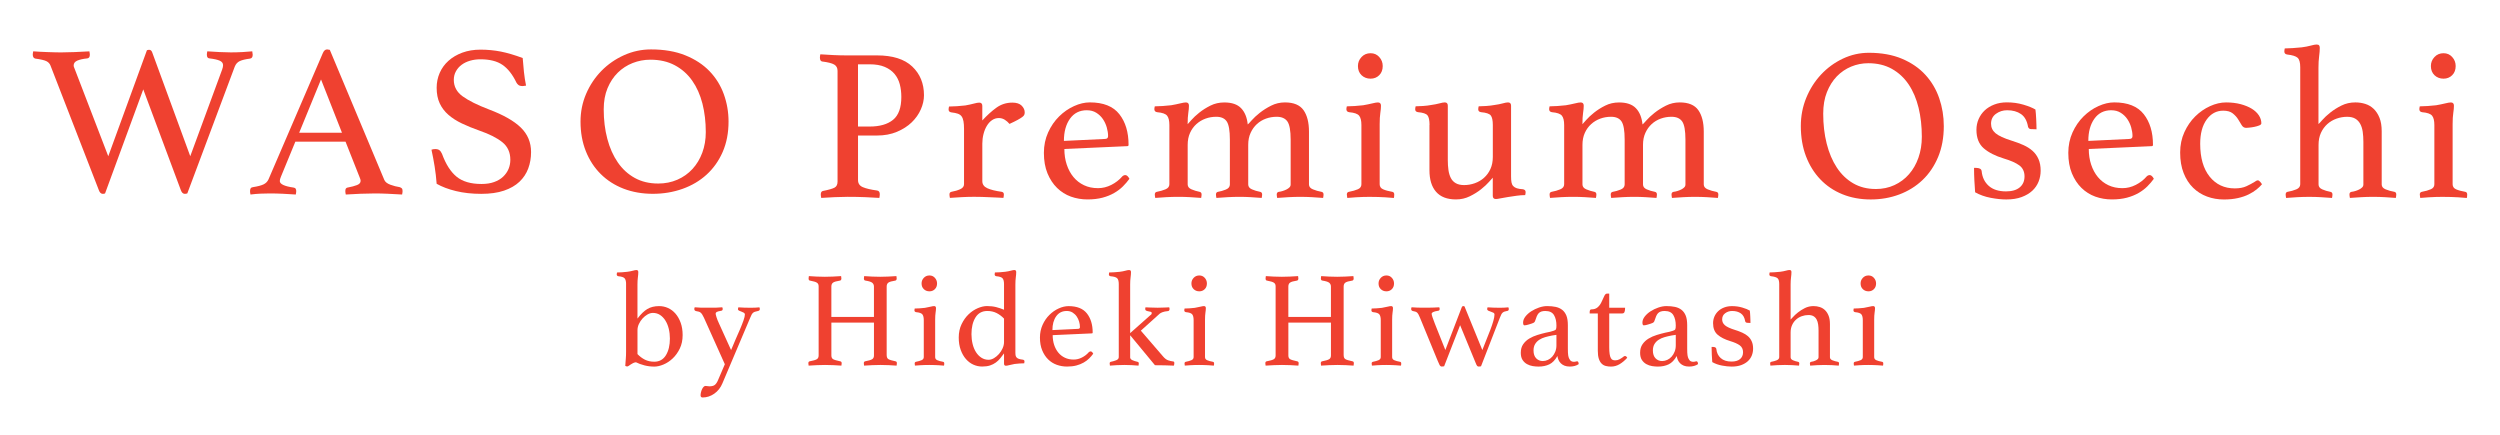 <?xml version="1.0" encoding="UTF-8" standalone="no"?><!DOCTYPE svg PUBLIC "-//W3C//DTD SVG 1.1//EN" "http://www.w3.org/Graphics/SVG/1.1/DTD/svg11.dtd"><svg width="100%" height="100%" viewBox="0 0 1150 200" version="1.1" xmlns="http://www.w3.org/2000/svg" xmlns:xlink="http://www.w3.org/1999/xlink" xml:space="preserve" xmlns:serif="http://www.serif.com/" style="fill-rule:evenodd;clip-rule:evenodd;stroke-linejoin:round;stroke-miterlimit:2;"><g><g><path d="M67.57,23.11c0.41,-0.13 0.76,-0.2 1.03,-0.2c0.69,0 1.17,0.43 1.45,1.28l17.47,47.67l14.68,-39.9c0.14,-0.39 0.24,-0.75 0.31,-1.08c0.07,-0.33 0.1,-0.62 0.1,-0.89c-0,-0.92 -0.5,-1.6 -1.5,-2.06c-1,-0.46 -2.6,-0.82 -4.81,-1.08c-0.76,-0.07 -1.14,-0.62 -1.14,-1.67c-0,-0.53 0.07,-1.05 0.21,-1.57c1.79,0.13 3.67,0.25 5.63,0.34c1.96,0.1 3.7,0.15 5.22,0.15c1.65,0 3.43,-0.05 5.32,-0.15c1.89,-0.1 3.39,-0.21 4.5,-0.34c-0,0.2 0.03,0.46 0.1,0.79c0.07,0.33 0.1,0.59 0.1,0.79c-0,1.05 -0.41,1.64 -1.24,1.77c-2.07,0.26 -3.63,0.64 -4.7,1.13c-1.07,0.49 -1.84,1.36 -2.33,2.6l-21.81,58.28c-0.41,0.13 -0.79,0.2 -1.14,0.2c-0.83,0 -1.45,-0.59 -1.86,-1.77l-17.26,-46.29l-17.57,47.86c-0.28,0.13 -0.62,0.2 -1.03,0.2c-0.83,0 -1.45,-0.59 -1.86,-1.77l-22.2,-57.21c-0.35,-0.92 -0.98,-1.6 -1.91,-2.06c-0.93,-0.46 -2.64,-0.85 -5.12,-1.18c-0.76,-0.2 -1.14,-0.82 -1.14,-1.87c0,-0.33 0.07,-0.82 0.21,-1.47c0.96,0.07 2.02,0.13 3.15,0.2c1.14,0.07 2.27,0.11 3.41,0.15c1.14,0.03 2.24,0.07 3.31,0.1c1.07,0.03 2.02,0.05 2.84,0.05c1.72,-0 3.81,-0.05 6.25,-0.15c2.44,-0.1 4.74,-0.21 6.87,-0.34c0.14,0.66 0.21,1.18 0.21,1.57c0,0.98 -0.38,1.54 -1.14,1.67c-2,0.2 -3.55,0.54 -4.65,1.03c-1.1,0.49 -1.65,1.23 -1.65,2.21c0,0.39 0.1,0.79 0.31,1.18l15.61,40.59l17.78,-48.75l-0.01,-0.01Z" style="fill:#ef4130;fill-rule:nonzero;"/><path d="M158.97,65.17l-23.11,0l-6.63,16.11c-0.35,0.8 -0.52,1.47 -0.52,2c0,1.4 2.11,2.4 6.32,3c0.48,0.07 0.81,0.25 0.98,0.55c0.17,0.3 0.26,0.65 0.26,1.05c0,0.4 -0.07,0.94 -0.21,1.6c-1.87,-0.14 -3.83,-0.25 -5.91,-0.35c-2.07,-0.1 -4.11,-0.15 -6.11,-0.15c-1.38,0 -2.8,0.03 -4.25,0.1c-1.45,0.06 -2.97,0.2 -4.56,0.4c-0.14,-0.53 -0.21,-1.07 -0.21,-1.6c0,-0.47 0.09,-0.87 0.26,-1.2c0.17,-0.33 0.53,-0.53 1.09,-0.6c2.14,-0.33 3.75,-0.75 4.82,-1.25c1.07,-0.5 1.85,-1.28 2.33,-2.35l24.98,-58.05c0.48,-1.13 1.14,-1.7 1.97,-1.7c0.28,0 0.69,0.07 1.24,0.2l25.08,59.85c0.41,0.93 1.35,1.67 2.8,2.2c1.45,0.53 2.87,0.9 4.25,1.1c0.41,0.14 0.74,0.32 0.98,0.55c0.24,0.23 0.36,0.65 0.36,1.25c0,0.4 -0.07,0.94 -0.21,1.6c-2.21,-0.14 -4.39,-0.25 -6.53,-0.35c-2.14,-0.1 -4.15,-0.15 -6.01,-0.15c-1.86,0 -4.15,0.05 -6.63,0.15c-2.49,0.1 -4.73,0.22 -6.74,0.35c-0.14,-0.67 -0.21,-1.2 -0.21,-1.6c0,-0.6 0.12,-1.02 0.36,-1.25c0.24,-0.23 0.47,-0.35 0.67,-0.35c1.8,-0.33 3.25,-0.72 4.35,-1.15c1.1,-0.43 1.66,-1.08 1.66,-1.95c0,-0.4 -0.14,-0.9 -0.41,-1.5l-6.53,-16.51l0.02,0Zm-1.66,-4.11l-9.64,-24.52l-10.05,24.52l19.69,0Z" style="fill:#ef4130;fill-rule:nonzero;"/><path d="M242.02,39.39c-0.69,0.13 -1.21,0.2 -1.55,0.2c-0.9,0 -1.55,-0.16 -1.97,-0.49c-0.41,-0.33 -0.73,-0.69 -0.93,-1.08c-1.8,-3.75 -3.94,-6.47 -6.43,-8.18c-2.49,-1.71 -5.87,-2.56 -10.16,-2.56c-1.66,0 -3.23,0.21 -4.72,0.64c-1.49,0.43 -2.78,1.05 -3.89,1.87c-1.11,0.82 -1.99,1.82 -2.64,3.01c-0.66,1.18 -0.98,2.5 -0.98,3.94c0,3.09 1.36,5.62 4.09,7.59c2.73,1.97 6.75,3.98 12.07,6.01c6.63,2.5 11.52,5.27 14.66,8.33c3.14,3.05 4.72,6.82 4.72,11.28c0,2.7 -0.43,5.21 -1.3,7.54c-0.86,2.33 -2.21,4.37 -4.04,6.11c-1.83,1.74 -4.2,3.1 -7.1,4.09c-2.9,0.99 -6.39,1.48 -10.47,1.48c-4.28,0 -8.17,-0.43 -11.66,-1.28c-3.49,-0.85 -6.44,-1.97 -8.86,-3.35c-0.21,-2.76 -0.52,-5.42 -0.93,-7.98c-0.41,-2.56 -0.9,-5.13 -1.45,-7.69c0.48,-0.2 1.07,-0.3 1.76,-0.3c0.83,0 1.47,0.18 1.92,0.54c0.45,0.36 0.85,0.94 1.19,1.72c1.73,4.73 3.95,8.21 6.68,10.45c2.73,2.23 6.55,3.35 11.45,3.35c2.21,0 4.15,-0.29 5.8,-0.89c1.66,-0.59 3.04,-1.41 4.15,-2.46c1.1,-1.05 1.93,-2.23 2.49,-3.55c0.55,-1.31 0.83,-2.73 0.83,-4.24c0,-3.42 -1.23,-6.11 -3.68,-8.08c-2.45,-1.97 -5.96,-3.75 -10.52,-5.32c-2.97,-1.05 -5.67,-2.15 -8.08,-3.3c-2.42,-1.15 -4.49,-2.48 -6.22,-3.99c-1.73,-1.51 -3.06,-3.27 -3.99,-5.27c-0.93,-2 -1.4,-4.38 -1.4,-7.14c0,-2.43 0.47,-4.71 1.4,-6.85c0.93,-2.13 2.28,-3.99 4.04,-5.57c1.76,-1.58 3.89,-2.83 6.37,-3.75c2.49,-0.92 5.29,-1.38 8.39,-1.38c3.1,0 6.36,0.3 9.33,0.89c2.97,0.59 6.32,1.58 10.05,2.96c0.14,1.97 0.33,4.09 0.57,6.36c0.24,2.27 0.57,4.39 0.98,6.36l0.03,-0.02Z" style="fill:#ef4130;fill-rule:nonzero;"/><path d="M267.04,55.94c0,-4.53 0.86,-8.8 2.59,-12.81c1.73,-4.01 4.08,-7.52 7.05,-10.55c2.97,-3.02 6.43,-5.42 10.36,-7.19c3.94,-1.77 8.08,-2.66 12.44,-2.66c6.01,0 11.26,0.9 15.75,2.71c4.49,1.81 8.2,4.24 11.14,7.29c2.94,3.05 5.13,6.59 6.58,10.59c1.45,4.01 2.18,8.21 2.18,12.61c0,5.19 -0.9,9.84 -2.69,13.95c-1.8,4.11 -4.27,7.59 -7.41,10.45c-3.14,2.86 -6.84,5.04 -11.09,6.55c-4.25,1.51 -8.79,2.27 -13.63,2.27c-4.84,0 -9.4,-0.79 -13.47,-2.36c-4.08,-1.58 -7.58,-3.83 -10.52,-6.75c-2.94,-2.92 -5.22,-6.42 -6.84,-10.5c-1.62,-4.07 -2.44,-8.61 -2.44,-13.6Zm35.65,28.49c3.25,0 6.22,-0.59 8.91,-1.77c2.69,-1.18 5.01,-2.82 6.94,-4.93c1.93,-2.1 3.44,-4.6 4.51,-7.49c1.07,-2.89 1.61,-6.04 1.61,-9.46c0,-4.73 -0.52,-9.12 -1.55,-13.16c-1.04,-4.04 -2.61,-7.56 -4.72,-10.55c-2.11,-2.99 -4.77,-5.34 -7.98,-7.05c-3.21,-1.71 -6.96,-2.56 -11.24,-2.56c-2.83,0 -5.54,0.51 -8.14,1.53c-2.59,1.02 -4.87,2.5 -6.84,4.43c-1.97,1.94 -3.54,4.32 -4.72,7.14c-1.18,2.83 -1.76,6.08 -1.76,9.76c0,4.86 0.55,9.38 1.66,13.55c1.1,4.17 2.71,7.78 4.82,10.84c2.11,3.06 4.72,5.44 7.82,7.15c3.11,1.71 6.67,2.56 10.67,2.56l0.01,0.01Z" style="fill:#ef4130;fill-rule:nonzero;"/></g><g><path d="M394.69,62.32l0,20.52c0,1.54 0.73,2.62 2.2,3.25c1.47,0.63 3.67,1.15 6.61,1.55c0.8,0.13 1.2,0.7 1.2,1.7c0,0.47 -0.07,1.04 -0.2,1.7c-1.94,-0.13 -4.14,-0.25 -6.61,-0.35c-2.47,-0.1 -5.14,-0.15 -8.01,-0.15c-1.74,0 -3.7,0.05 -5.91,0.15c-2.2,0.1 -4.27,0.22 -6.21,0.35c-0.13,-0.67 -0.2,-1.2 -0.2,-1.6c0,-0.93 0.33,-1.47 1,-1.6c2.67,-0.53 4.46,-1.05 5.36,-1.55c0.9,-0.5 1.35,-1.42 1.35,-2.75l0,-50.96c0,-1.33 -0.52,-2.3 -1.55,-2.9c-1.04,-0.6 -2.89,-1.07 -5.56,-1.4c-0.67,-0.13 -1,-0.73 -1,-1.8c0,-0.47 0.07,-0.97 0.2,-1.5c1.87,0.13 3.85,0.25 5.96,0.35c2.1,0.1 4.09,0.15 5.96,0.15l14.12,0c7.21,0 12.61,1.7 16.22,5.11c3.6,3.4 5.41,7.81 5.41,13.22c0,2.14 -0.48,4.3 -1.45,6.51c-0.97,2.2 -2.37,4.19 -4.2,5.96c-1.84,1.77 -4.1,3.22 -6.81,4.36c-2.71,1.14 -5.76,1.7 -9.16,1.7l-8.71,0l-0.01,-0.02Zm5.31,-4.11c4.67,-0 8.28,-1.03 10.81,-3.1c2.54,-2.07 3.8,-5.57 3.8,-10.51c-0,-2.07 -0.23,-4 -0.7,-5.81c-0.47,-1.8 -1.27,-3.39 -2.4,-4.76c-1.14,-1.37 -2.64,-2.45 -4.51,-3.25c-1.87,-0.8 -4.2,-1.2 -7.01,-1.2l-5.31,-0l-0,28.63l5.32,-0Z" style="fill:#ef4130;fill-rule:nonzero;"/><path d="M465.67,47.2c1.93,0 3.37,0.47 4.3,1.4c0.93,0.94 1.4,1.97 1.4,3.1c0,0.4 -0.07,0.77 -0.2,1.1c-0.13,0.33 -0.45,0.69 -0.95,1.05c-0.5,0.37 -1.2,0.8 -2.1,1.3c-0.9,0.5 -2.15,1.12 -3.75,1.85c-0.6,-0.73 -1.32,-1.37 -2.15,-1.9c-0.84,-0.53 -1.75,-0.8 -2.75,-0.8c-1.14,0 -2.17,0.32 -3.1,0.95c-0.94,0.63 -1.74,1.5 -2.4,2.6c-0.67,1.1 -1.19,2.37 -1.55,3.8c-0.37,1.44 -0.55,2.92 -0.55,4.46l0,17.22c0,1.47 0.77,2.55 2.3,3.25c1.53,0.7 3.74,1.25 6.61,1.65c0.67,0.13 1,0.54 1,1.2c0,0.4 -0.07,0.94 -0.2,1.6c-0.74,-0.07 -1.65,-0.12 -2.75,-0.15c-1.1,-0.03 -2.25,-0.08 -3.45,-0.15c-1.2,-0.07 -2.44,-0.12 -3.72,-0.15c-1.28,-0.03 -2.46,-0.05 -3.54,-0.05c-1.82,0 -3.71,0.05 -5.65,0.15c-1.94,0.1 -3.78,0.22 -5.52,0.35c-0.13,-0.67 -0.2,-1.2 -0.2,-1.6c0,-0.67 0.3,-1.07 0.9,-1.2c1.53,-0.27 2.89,-0.67 4.05,-1.2c1.17,-0.53 1.75,-1.3 1.75,-2.3l0,-25.43c0,-1.4 -0.08,-2.57 -0.25,-3.5c-0.17,-0.93 -0.45,-1.68 -0.85,-2.25c-0.4,-0.57 -0.99,-0.98 -1.75,-1.25c-0.77,-0.27 -1.75,-0.47 -2.95,-0.6c-0.87,-0.13 -1.3,-0.57 -1.3,-1.3c0,-0.4 0.07,-0.87 0.2,-1.4c0.87,0 2.09,-0.05 3.65,-0.15c1.57,-0.1 2.85,-0.22 3.86,-0.35c1.49,-0.27 2.79,-0.55 3.9,-0.85c1.11,-0.3 1.94,-0.45 2.48,-0.45c0.94,0 1.42,0.5 1.42,1.5l0,6.71c2.14,-2.34 4.29,-4.29 6.46,-5.86c2.17,-1.57 4.62,-2.35 7.36,-2.35l-0.01,0Z" style="fill:#ef4130;fill-rule:nonzero;"/><path d="M516.14,81.24c0.47,-0.47 0.97,-0.7 1.5,-0.7c0.66,0 1.3,0.57 1.9,1.7c-0.87,1.2 -1.87,2.37 -3,3.5c-1.14,1.14 -2.49,2.15 -4.05,3.05c-1.57,0.9 -3.35,1.62 -5.36,2.15c-2,0.53 -4.3,0.8 -6.91,0.8c-2.61,0 -5.21,-0.43 -7.61,-1.3c-2.4,-0.87 -4.52,-2.2 -6.36,-4c-1.84,-1.8 -3.3,-4.04 -4.41,-6.71c-1.1,-2.67 -1.65,-5.81 -1.65,-9.41c0,-3.4 0.65,-6.54 1.95,-9.41c1.3,-2.87 2.99,-5.32 5.06,-7.36c2.07,-2.04 4.35,-3.62 6.86,-4.75c2.5,-1.13 4.92,-1.7 7.26,-1.7c6.21,0 10.73,1.8 13.57,5.41c2.84,3.6 4.25,8.31 4.25,14.12c0,0.4 -0.2,0.6 -0.6,0.6l-28.93,1.3c0,2.6 0.36,5.01 1.1,7.21c0.73,2.2 1.76,4.1 3.09,5.71c1.33,1.6 2.94,2.85 4.84,3.75c1.9,0.9 4.04,1.35 6.44,1.35c2.13,0 4.17,-0.5 6.14,-1.5c1.96,-1 3.61,-2.27 4.94,-3.8l-0.02,-0.01Zm-16.18,-30.53c-3.32,0 -5.91,1.3 -7.77,3.9c-1.86,2.6 -2.79,6.01 -2.79,10.21l18.83,-0.9c0.99,0 1.49,-0.43 1.49,-1.3c0,-1.27 -0.2,-2.6 -0.6,-4c-0.4,-1.4 -1,-2.69 -1.79,-3.85c-0.8,-1.17 -1.81,-2.13 -3.04,-2.9c-1.23,-0.77 -2.67,-1.15 -4.33,-1.15l0,-0.01Z" style="fill:#ef4130;fill-rule:nonzero;"/><path d="M574,57.21c0.27,-0.2 0.87,-0.83 1.81,-1.9c0.94,-1.07 2.16,-2.2 3.67,-3.4c1.51,-1.2 3.25,-2.3 5.22,-3.3c1.98,-1 4.1,-1.5 6.38,-1.5c4.02,0 6.87,1.19 8.54,3.55c1.67,2.37 2.51,5.66 2.51,9.86l0,24.33c0,1 0.6,1.75 1.8,2.25c1.2,0.5 2.54,0.89 4,1.15c0.6,0.13 0.9,0.54 0.9,1.2c0,0.4 -0.07,0.94 -0.2,1.6c-1.74,-0.13 -3.44,-0.25 -5.11,-0.35c-1.67,-0.1 -3.49,-0.15 -5.45,-0.15c-1.76,-0 -3.54,0.05 -5.35,0.15c-1.81,0.1 -3.55,0.22 -5.22,0.35c-0.13,-0.67 -0.2,-1.2 -0.2,-1.6c0,-0.67 0.3,-1.07 0.9,-1.2c0.6,-0.07 1.22,-0.2 1.85,-0.4c0.63,-0.2 1.22,-0.43 1.75,-0.7c0.53,-0.27 0.98,-0.58 1.35,-0.95c0.37,-0.37 0.55,-0.82 0.55,-1.35l0,-20.62c0,-4.14 -0.5,-6.92 -1.5,-8.36c-1,-1.43 -2.64,-2.15 -4.91,-2.15c-1.74,-0 -3.39,0.28 -4.96,0.85c-1.57,0.57 -2.95,1.4 -4.15,2.5c-1.2,1.1 -2.17,2.45 -2.9,4.05c-0.74,1.6 -1.1,3.44 -1.1,5.51l0,18.22c0,1 0.57,1.75 1.7,2.25c1.13,0.5 2.4,0.89 3.8,1.15c0.6,0.13 0.9,0.54 0.9,1.2c0,0.4 -0.07,0.94 -0.2,1.6c-1.74,-0.13 -3.42,-0.25 -5.06,-0.35c-1.64,-0.1 -3.35,-0.15 -5.16,-0.15c-1.81,-0 -3.59,0.05 -5.36,0.15c-1.77,0.1 -3.52,0.22 -5.26,0.35c-0.13,-0.67 -0.2,-1.2 -0.2,-1.6c0,-0.67 0.3,-1.07 0.9,-1.2c1.2,-0.2 2.42,-0.55 3.65,-1.05c1.23,-0.5 1.85,-1.28 1.85,-2.35l0,-20.62c0,-4.14 -0.48,-6.92 -1.44,-8.36c-0.96,-1.43 -2.57,-2.15 -4.83,-2.15c-1.73,-0 -3.37,0.28 -4.93,0.85c-1.56,0.57 -2.96,1.4 -4.18,2.5c-1.23,1.1 -2.21,2.45 -2.94,4.05c-0.73,1.6 -1.09,3.44 -1.09,5.51l0,18.22c0,1 0.58,1.75 1.75,2.25c1.17,0.5 2.42,0.89 3.75,1.15c0.6,0.13 0.9,0.54 0.9,1.2c0,0.4 -0.07,0.94 -0.2,1.6c-1.74,-0.13 -3.44,-0.25 -5.11,-0.35c-1.67,-0.1 -3.46,-0.15 -5.35,-0.15c-1.89,-0 -3.81,0.05 -5.55,0.15c-1.74,0.1 -3.44,0.22 -5.11,0.35c-0.13,-0.67 -0.2,-1.2 -0.2,-1.6c0,-0.67 0.3,-1.07 0.9,-1.2c1.47,-0.27 2.8,-0.65 4,-1.15c1.2,-0.5 1.8,-1.28 1.8,-2.35l0,-27.23c0,-2 -0.35,-3.44 -1.05,-4.3c-0.7,-0.87 -2.22,-1.4 -4.56,-1.6c-0.87,-0.13 -1.3,-0.6 -1.3,-1.4c0,-0.33 0.07,-0.77 0.2,-1.3c0.87,-0 2.09,-0.05 3.65,-0.15c1.57,-0.1 2.86,-0.22 3.86,-0.35c1.55,-0.27 2.93,-0.55 4.15,-0.85c1.21,-0.3 2.09,-0.45 2.63,-0.45c0.94,-0 1.42,0.5 1.42,1.5c0,0.94 -0.1,2.05 -0.3,3.35c-0.2,1.3 -0.3,3.02 -0.3,5.16c0.2,-0.2 0.76,-0.83 1.7,-1.9c0.93,-1.07 2.14,-2.2 3.64,-3.4c1.5,-1.2 3.21,-2.29 5.14,-3.25c1.93,-0.97 4.06,-1.45 6.39,-1.45c3.46,-0 6.03,0.88 7.73,2.65c1.7,1.77 2.71,4.25 3.04,7.46l0.05,-0.03Z" style="fill:#ef4130;fill-rule:nonzero;"/><path d="M630.51,90.55c-1.15,0 -2.31,0.02 -3.49,0.05c-1.18,0.03 -2.27,0.08 -3.27,0.15c-1,0.07 -1.87,0.13 -2.6,0.2c-0.74,0.07 -1.2,0.1 -1.4,0.1c0,-0.07 -0.03,-0.3 -0.1,-0.7c-0.07,-0.4 -0.1,-0.7 -0.1,-0.9c0,-0.67 0.3,-1.07 0.9,-1.2c1.73,-0.33 3.14,-0.73 4.2,-1.2c1.07,-0.47 1.6,-1.23 1.6,-2.3l0,-27.23c0,-2 -0.35,-3.44 -1.05,-4.3c-0.7,-0.87 -2.22,-1.4 -4.56,-1.6c-0.87,-0.13 -1.3,-0.6 -1.3,-1.4c0,-0.33 0.07,-0.77 0.2,-1.3c0.87,0 2.09,-0.05 3.65,-0.15c1.57,-0.1 2.86,-0.22 3.86,-0.35c1.55,-0.27 2.93,-0.55 4.15,-0.85c1.21,-0.3 2.09,-0.45 2.63,-0.45c0.94,0 1.42,0.5 1.42,1.5c0,0.94 -0.1,2.05 -0.3,3.35c-0.2,1.3 -0.3,3.02 -0.3,5.16l0,27.63c0,1.07 0.52,1.84 1.55,2.3c1.03,0.47 2.49,0.87 4.35,1.2c0.53,0.13 0.8,0.54 0.8,1.2c0,0.2 -0.02,0.5 -0.05,0.9c-0.03,0.4 -0.08,0.63 -0.15,0.7c-0.2,0 -0.65,-0.04 -1.35,-0.1c-0.7,-0.07 -1.55,-0.13 -2.55,-0.2c-1,-0.07 -2.09,-0.12 -3.27,-0.15c-1.18,-0.03 -2.34,-0.05 -3.49,-0.05l0.02,-0.01Zm-5.86,-60.17c-0,-1.6 0.55,-2.99 1.65,-4.15c1.1,-1.17 2.49,-1.75 4.15,-1.75c1.66,0 2.94,0.58 4,1.75c1.07,1.17 1.6,2.55 1.6,4.15c-0,1.74 -0.53,3.14 -1.6,4.21c-1.07,1.07 -2.4,1.6 -4,1.6c-1.6,0 -3.05,-0.53 -4.15,-1.6c-1.1,-1.07 -1.65,-2.47 -1.65,-4.21Z" style="fill:#ef4130;fill-rule:nonzero;"/><path d="M657.59,57.51c0,-2.2 -0.32,-3.69 -0.95,-4.46c-0.64,-0.77 -2.09,-1.25 -4.35,-1.45c-0.87,-0.13 -1.3,-0.57 -1.3,-1.3c0,-0.4 0.07,-0.87 0.2,-1.4c0.87,0 2.02,-0.05 3.45,-0.15c1.43,-0.1 2.65,-0.25 3.65,-0.45c1.47,-0.2 2.75,-0.45 3.85,-0.75c1.1,-0.3 1.92,-0.45 2.45,-0.45c0.93,0 1.4,0.5 1.4,1.5l0,25.03c0,1.67 0.1,3.2 0.3,4.6c0.2,1.4 0.57,2.62 1.1,3.65c0.53,1.04 1.3,1.84 2.3,2.4c1,0.57 2.27,0.85 3.8,0.85c1.67,0 3.3,-0.28 4.91,-0.85c1.6,-0.57 3.02,-1.4 4.25,-2.5c1.23,-1.1 2.22,-2.45 2.95,-4.05c0.73,-1.6 1.1,-3.47 1.1,-5.61l0,-14.62c0,-2.13 -0.32,-3.6 -0.95,-4.4c-0.64,-0.8 -2.12,-1.3 -4.46,-1.5c-0.87,-0.13 -1.3,-0.57 -1.3,-1.3c0,-0.4 0.07,-0.87 0.2,-1.4c0.87,0 2.02,-0.05 3.45,-0.15c1.43,-0.1 2.69,-0.25 3.75,-0.45c1.49,-0.2 2.77,-0.45 3.85,-0.75c1.08,-0.3 1.89,-0.45 2.43,-0.45c0.95,0 1.42,0.5 1.42,1.5l0,32.54c0,1.14 0.07,2.05 0.2,2.75c0.13,0.7 0.4,1.27 0.8,1.7c0.4,0.44 0.95,0.77 1.65,1c0.7,0.23 1.62,0.38 2.75,0.45c0.87,0.13 1.3,0.57 1.3,1.3c0,0.4 -0.07,0.87 -0.2,1.4c-1.27,0 -2.6,0.1 -4,0.3c-1.4,0.2 -2.74,0.4 -4.02,0.6c-1.28,0.2 -2.41,0.4 -3.39,0.6c-0.98,0.2 -1.67,0.3 -2.08,0.3c-0.95,0 -1.42,-0.5 -1.42,-1.5l0,-8.31c-0.2,0.2 -0.77,0.83 -1.7,1.9c-0.94,1.07 -2.15,2.2 -3.65,3.4c-1.5,1.2 -3.24,2.29 -5.21,3.25c-1.97,0.97 -4.09,1.45 -6.36,1.45c-4.07,0 -7.13,-1.17 -9.16,-3.5c-2.04,-2.33 -3.05,-5.64 -3.05,-9.91l0,-20.82l0.04,0.01Z" style="fill:#ef4130;fill-rule:nonzero;"/><path d="M755.6,57.21c0.27,-0.2 0.87,-0.83 1.81,-1.9c0.94,-1.07 2.16,-2.2 3.67,-3.4c1.51,-1.2 3.25,-2.3 5.22,-3.3c1.98,-1 4.1,-1.5 6.38,-1.5c4.02,0 6.87,1.19 8.54,3.55c1.67,2.37 2.51,5.66 2.51,9.86l0,24.33c0,1 0.6,1.75 1.8,2.25c1.2,0.5 2.54,0.89 4,1.15c0.6,0.13 0.9,0.54 0.9,1.2c0,0.4 -0.07,0.94 -0.2,1.6c-1.74,-0.13 -3.44,-0.25 -5.11,-0.35c-1.67,-0.1 -3.49,-0.15 -5.45,-0.15c-1.76,-0 -3.54,0.05 -5.35,0.15c-1.81,0.1 -3.55,0.22 -5.22,0.35c-0.13,-0.67 -0.2,-1.2 -0.2,-1.6c0,-0.67 0.3,-1.07 0.9,-1.2c0.6,-0.07 1.22,-0.2 1.85,-0.4c0.63,-0.2 1.22,-0.43 1.75,-0.7c0.53,-0.27 0.98,-0.58 1.35,-0.95c0.37,-0.37 0.55,-0.82 0.55,-1.35l0,-20.62c0,-4.14 -0.5,-6.92 -1.5,-8.36c-1,-1.43 -2.64,-2.15 -4.91,-2.15c-1.74,-0 -3.39,0.28 -4.96,0.85c-1.57,0.57 -2.95,1.4 -4.15,2.5c-1.2,1.1 -2.17,2.45 -2.9,4.05c-0.74,1.6 -1.1,3.44 -1.1,5.51l0,18.22c0,1 0.57,1.75 1.7,2.25c1.13,0.5 2.4,0.89 3.8,1.15c0.6,0.13 0.9,0.54 0.9,1.2c0,0.4 -0.07,0.94 -0.2,1.6c-1.74,-0.13 -3.42,-0.25 -5.06,-0.35c-1.64,-0.1 -3.35,-0.15 -5.16,-0.15c-1.81,-0 -3.59,0.05 -5.36,0.15c-1.77,0.1 -3.52,0.22 -5.26,0.35c-0.13,-0.67 -0.2,-1.2 -0.2,-1.6c0,-0.67 0.3,-1.07 0.9,-1.2c1.2,-0.2 2.42,-0.55 3.65,-1.05c1.23,-0.5 1.85,-1.28 1.85,-2.35l0,-20.62c0,-4.14 -0.48,-6.92 -1.44,-8.36c-0.96,-1.43 -2.57,-2.15 -4.83,-2.15c-1.73,-0 -3.37,0.28 -4.93,0.85c-1.56,0.57 -2.96,1.4 -4.18,2.5c-1.23,1.1 -2.21,2.45 -2.94,4.05c-0.73,1.6 -1.09,3.44 -1.09,5.51l0,18.22c0,1 0.58,1.75 1.75,2.25c1.17,0.5 2.42,0.89 3.75,1.15c0.6,0.13 0.9,0.54 0.9,1.2c0,0.4 -0.07,0.94 -0.2,1.6c-1.74,-0.13 -3.44,-0.25 -5.11,-0.35c-1.67,-0.1 -3.46,-0.15 -5.35,-0.15c-1.89,-0 -3.81,0.05 -5.55,0.15c-1.74,0.1 -3.44,0.22 -5.11,0.35c-0.13,-0.67 -0.2,-1.2 -0.2,-1.6c0,-0.67 0.3,-1.07 0.9,-1.2c1.47,-0.27 2.8,-0.65 4,-1.15c1.2,-0.5 1.8,-1.28 1.8,-2.35l0,-27.23c0,-2 -0.35,-3.44 -1.05,-4.3c-0.7,-0.87 -2.22,-1.4 -4.56,-1.6c-0.87,-0.13 -1.3,-0.6 -1.3,-1.4c0,-0.33 0.07,-0.77 0.2,-1.3c0.87,-0 2.09,-0.05 3.65,-0.15c1.57,-0.1 2.86,-0.22 3.86,-0.35c1.55,-0.27 2.93,-0.55 4.15,-0.85c1.21,-0.3 2.09,-0.45 2.63,-0.45c0.94,-0 1.42,0.5 1.42,1.5c0,0.94 -0.1,2.05 -0.3,3.35c-0.2,1.3 -0.3,3.02 -0.3,5.16c0.2,-0.2 0.76,-0.83 1.7,-1.9c0.93,-1.07 2.14,-2.2 3.64,-3.4c1.5,-1.2 3.21,-2.29 5.14,-3.25c1.93,-0.97 4.06,-1.45 6.39,-1.45c3.46,-0 6.03,0.88 7.73,2.65c1.7,1.77 2.71,4.25 3.04,7.46l0.05,-0.03Z" style="fill:#ef4130;fill-rule:nonzero;"/><path d="M828.38,58.01c0,-4.61 0.83,-8.94 2.5,-13.01c1.67,-4.07 3.94,-7.64 6.81,-10.71c2.87,-3.07 6.21,-5.51 10.01,-7.31c3.8,-1.8 7.81,-2.7 12.01,-2.7c5.81,0 10.88,0.92 15.22,2.75c4.34,1.84 7.92,4.3 10.76,7.41c2.84,3.1 4.96,6.69 6.36,10.76c1.4,4.07 2.1,8.34 2.1,12.81c0,5.27 -0.87,10 -2.6,14.17c-1.74,4.17 -4.12,7.71 -7.16,10.61c-3.04,2.9 -6.61,5.12 -10.71,6.66c-4.1,1.54 -8.49,2.3 -13.17,2.3c-4.68,0 -9.08,-0.8 -13.01,-2.4c-3.94,-1.6 -7.33,-3.89 -10.16,-6.86c-2.84,-2.97 -5.04,-6.52 -6.61,-10.66c-1.57,-4.14 -2.35,-8.74 -2.35,-13.82Zm34.44,28.94c3.14,0 6.01,-0.6 8.61,-1.8c2.6,-1.2 4.84,-2.87 6.71,-5.01c1.87,-2.13 3.32,-4.67 4.35,-7.61c1.03,-2.94 1.55,-6.14 1.55,-9.61c0,-4.8 -0.5,-9.26 -1.5,-13.37c-1,-4.1 -2.52,-7.67 -4.56,-10.71c-2.04,-3.04 -4.61,-5.42 -7.71,-7.16c-3.1,-1.73 -6.72,-2.6 -10.86,-2.6c-2.74,0 -5.36,0.52 -7.86,1.55c-2.5,1.04 -4.71,2.54 -6.61,4.5c-1.9,1.97 -3.42,4.39 -4.56,7.26c-1.14,2.87 -1.7,6.17 -1.7,9.91c0,4.94 0.53,9.53 1.6,13.77c1.07,4.24 2.62,7.91 4.66,11.01c2.04,3.1 4.56,5.52 7.56,7.26c3,1.74 6.44,2.6 10.31,2.6l0.01,0.01Z" style="fill:#ef4130;fill-rule:nonzero;"/><path d="M934.5,59.42c-0.53,0 -0.92,-0.12 -1.15,-0.35c-0.23,-0.23 -0.38,-0.48 -0.45,-0.75c-0.47,-2.74 -1.55,-4.69 -3.25,-5.86c-1.7,-1.17 -3.82,-1.75 -6.36,-1.75c-1.94,0 -3.65,0.55 -5.16,1.65c-1.51,1.1 -2.25,2.62 -2.25,4.55c0,1.74 0.68,3.19 2.05,4.36c1.37,1.17 3.85,2.32 7.46,3.45c1.94,0.6 3.72,1.27 5.36,2c1.63,0.74 3.04,1.62 4.2,2.65c1.17,1.04 2.09,2.3 2.75,3.8c0.67,1.5 1,3.29 1,5.36c0,1.74 -0.32,3.4 -0.95,5.01c-0.64,1.6 -1.6,3 -2.9,4.21c-1.3,1.2 -2.94,2.17 -4.91,2.9c-1.97,0.73 -4.32,1.1 -7.06,1.1c-2.14,0 -4.52,-0.25 -7.16,-0.75c-2.64,-0.5 -5.02,-1.35 -7.16,-2.55c-0.13,-1.73 -0.25,-3.55 -0.35,-5.46c-0.1,-1.91 -0.15,-3.82 -0.15,-5.76l1,0c0.67,0 1.23,0.12 1.7,0.35c0.47,0.23 0.73,0.62 0.8,1.15c0.27,2.8 1.35,5.06 3.25,6.76c1.9,1.7 4.56,2.55 7.96,2.55c2.74,0 4.84,-0.62 6.31,-1.85c1.47,-1.23 2.2,-2.92 2.2,-5.06c0,-2.14 -0.8,-3.89 -2.4,-5.06c-1.6,-1.17 -3.97,-2.22 -7.11,-3.15c-3.94,-1.2 -7.03,-2.77 -9.26,-4.71c-2.24,-1.94 -3.35,-4.77 -3.35,-8.51c0,-1.74 0.33,-3.37 1,-4.91c0.67,-1.54 1.6,-2.87 2.8,-4c1.2,-1.13 2.67,-2.04 4.41,-2.7c1.73,-0.67 3.67,-1 5.81,-1c2.67,0 5.19,0.35 7.56,1.05c2.37,0.7 4.22,1.45 5.56,2.25c0.07,0.54 0.13,1.19 0.2,1.95c0.07,0.77 0.12,1.57 0.15,2.4c0.03,0.84 0.07,1.67 0.1,2.5c0.03,0.84 0.05,1.59 0.05,2.25l-2.3,-0.1l0,0.03Z" style="fill:#ef4130;fill-rule:nonzero;"/><path d="M987.37,81.24c0.47,-0.47 0.97,-0.7 1.5,-0.7c0.66,0 1.3,0.57 1.9,1.7c-0.87,1.2 -1.87,2.37 -3,3.5c-1.14,1.14 -2.49,2.15 -4.05,3.05c-1.57,0.9 -3.35,1.62 -5.36,2.15c-2,0.53 -4.3,0.8 -6.91,0.8c-2.61,0 -5.21,-0.43 -7.61,-1.3c-2.4,-0.87 -4.52,-2.2 -6.36,-4c-1.84,-1.8 -3.3,-4.04 -4.41,-6.71c-1.1,-2.67 -1.65,-5.81 -1.65,-9.41c0,-3.4 0.65,-6.54 1.95,-9.41c1.3,-2.87 2.99,-5.32 5.06,-7.36c2.07,-2.04 4.35,-3.62 6.86,-4.75c2.5,-1.13 4.92,-1.7 7.26,-1.7c6.21,0 10.73,1.8 13.57,5.41c2.84,3.6 4.25,8.31 4.25,14.12c0,0.4 -0.2,0.6 -0.6,0.6l-28.93,1.3c0,2.6 0.36,5.01 1.1,7.21c0.73,2.2 1.76,4.1 3.09,5.71c1.33,1.6 2.94,2.85 4.84,3.75c1.9,0.9 4.04,1.35 6.44,1.35c2.13,0 4.17,-0.5 6.14,-1.5c1.96,-1 3.61,-2.27 4.94,-3.8l-0.02,-0.01Zm-16.18,-30.53c-3.32,0 -5.91,1.3 -7.77,3.9c-1.86,2.6 -2.79,6.01 -2.79,10.21l18.83,-0.9c0.99,0 1.49,-0.43 1.49,-1.3c-0,-1.27 -0.2,-2.6 -0.6,-4c-0.4,-1.4 -1,-2.69 -1.79,-3.85c-0.8,-1.17 -1.81,-2.13 -3.04,-2.9c-1.23,-0.77 -2.67,-1.15 -4.33,-1.15l-0,-0.01Z" style="fill:#ef4130;fill-rule:nonzero;"/><path d="M1022.7,50.91c-3.14,-0 -5.69,1.37 -7.66,4.11c-1.97,2.74 -2.95,6.44 -2.95,11.11c0,6.47 1.45,11.51 4.35,15.12c2.9,3.6 6.76,5.41 11.56,5.41c2.14,0 3.92,-0.33 5.36,-1c1.43,-0.67 2.69,-1.33 3.75,-2c0.2,-0.13 0.43,-0.28 0.7,-0.45c0.27,-0.17 0.53,-0.25 0.8,-0.25c0.33,0 0.7,0.23 1.1,0.7c0.4,0.47 0.67,0.84 0.8,1.1c-0.67,0.8 -1.5,1.6 -2.5,2.4c-1,0.8 -2.2,1.55 -3.6,2.25c-1.4,0.7 -3.05,1.27 -4.96,1.7c-1.9,0.43 -4.05,0.65 -6.46,0.65c-2.74,0 -5.32,-0.45 -7.76,-1.35c-2.44,-0.9 -4.57,-2.25 -6.41,-4.05c-1.84,-1.8 -3.29,-4.05 -4.35,-6.76c-1.07,-2.7 -1.6,-5.86 -1.6,-9.46c0,-3.4 0.65,-6.52 1.95,-9.36c1.3,-2.84 2.97,-5.26 5.01,-7.26c2.04,-2 4.3,-3.57 6.81,-4.71c2.5,-1.13 4.96,-1.7 7.36,-1.7c2.4,0 4.71,0.27 6.71,0.8c2,0.54 3.7,1.24 5.11,2.1c1.4,0.87 2.49,1.89 3.25,3.05c0.77,1.17 1.15,2.39 1.15,3.65c0,0.4 -0.33,0.74 -1,1c-0.67,0.27 -1.42,0.48 -2.25,0.65c-0.84,0.17 -1.64,0.28 -2.4,0.35c-0.77,0.07 -1.22,0.1 -1.35,0.1c-0.87,0 -1.55,-0.42 -2.05,-1.25c-0.5,-0.83 -1.05,-1.74 -1.65,-2.7c-0.6,-0.97 -1.42,-1.87 -2.45,-2.7c-1.04,-0.83 -2.49,-1.25 -4.35,-1.25l-0.02,-0Z" style="fill:#ef4130;fill-rule:nonzero;"/><path d="M1066.55,57.01c0.2,-0.13 0.77,-0.73 1.7,-1.8c0.93,-1.07 2.15,-2.2 3.65,-3.4c1.5,-1.2 3.22,-2.29 5.16,-3.25c1.93,-0.97 4.07,-1.45 6.41,-1.45c1.6,0 3.14,0.23 4.61,0.7c1.47,0.47 2.75,1.24 3.85,2.3c1.1,1.07 1.98,2.44 2.65,4.1c0.67,1.67 1,3.74 1,6.21l0,24.43c0,1 0.6,1.75 1.8,2.25c1.2,0.5 2.57,0.89 4.1,1.15c0.53,0.13 0.8,0.54 0.8,1.2c0,0.4 -0.07,0.94 -0.2,1.6c-1.74,-0.13 -3.42,-0.25 -5.06,-0.35c-1.64,-0.1 -3.47,-0.15 -5.5,-0.15c-1.76,0 -3.52,0.05 -5.3,0.15c-1.78,0.1 -3.53,0.22 -5.27,0.35c-0.13,-0.67 -0.2,-1.2 -0.2,-1.6c0,-0.67 0.3,-1.07 0.9,-1.2c0.6,-0.07 1.22,-0.2 1.85,-0.4c0.63,-0.2 1.22,-0.43 1.75,-0.7c0.53,-0.27 0.98,-0.58 1.35,-0.95c0.37,-0.37 0.55,-0.82 0.55,-1.35l0,-19.62c0,-1.67 -0.1,-3.2 -0.3,-4.6c-0.2,-1.4 -0.58,-2.62 -1.15,-3.65c-0.56,-1.03 -1.33,-1.83 -2.29,-2.4c-0.96,-0.57 -2.21,-0.85 -3.74,-0.85c-1.66,0 -3.29,0.28 -4.88,0.85c-1.59,0.57 -3.01,1.4 -4.23,2.5c-1.22,1.1 -2.21,2.45 -2.94,4.05c-0.73,1.6 -1.09,3.44 -1.09,5.51l0,18.22c0,1 0.57,1.75 1.7,2.25c1.13,0.5 2.4,0.89 3.8,1.15c0.6,0.13 0.9,0.54 0.9,1.2c0,0.4 -0.07,0.94 -0.2,1.6c-1.74,-0.13 -3.44,-0.25 -5.12,-0.35c-1.67,-0.1 -3.46,-0.15 -5.35,-0.15c-1.89,0 -3.81,0.05 -5.55,0.15c-1.74,0.1 -3.44,0.22 -5.11,0.35c-0.13,-0.67 -0.2,-1.2 -0.2,-1.6c0,-0.67 0.27,-1.07 0.8,-1.2c1.53,-0.27 2.9,-0.65 4.1,-1.15c1.2,-0.5 1.8,-1.28 1.8,-2.35l0,-53.88c0,-2.13 -0.4,-3.57 -1.2,-4.3c-0.8,-0.73 -2.4,-1.23 -4.81,-1.5c-0.87,-0.13 -1.3,-0.6 -1.3,-1.4c0,-0.4 0.07,-0.87 0.2,-1.4c0.87,0 2.07,-0.05 3.6,-0.15c1.53,-0.1 2.94,-0.22 4.2,-0.35c1.55,-0.2 2.94,-0.47 4.15,-0.8c1.22,-0.33 2.09,-0.5 2.63,-0.5c0.61,0 1.01,0.13 1.22,0.4c0.2,0.27 0.3,0.64 0.3,1.1c0,1.14 -0.1,2.45 -0.3,3.95c-0.2,1.5 -0.3,3.25 -0.3,5.26l0,25.83l0.06,-0.01Z" style="fill:#ef4130;fill-rule:nonzero;"/><path d="M1124.07,90.55c-1.15,0 -2.31,0.02 -3.49,0.05c-1.18,0.03 -2.27,0.08 -3.27,0.15c-1,0.07 -1.87,0.13 -2.6,0.2c-0.74,0.07 -1.2,0.1 -1.4,0.1c0,-0.07 -0.03,-0.3 -0.1,-0.7c-0.07,-0.4 -0.1,-0.7 -0.1,-0.9c0,-0.67 0.3,-1.07 0.9,-1.2c1.73,-0.33 3.14,-0.73 4.2,-1.2c1.07,-0.47 1.6,-1.23 1.6,-2.3l0,-27.23c0,-2 -0.35,-3.44 -1.05,-4.3c-0.7,-0.87 -2.22,-1.4 -4.56,-1.6c-0.87,-0.13 -1.3,-0.6 -1.3,-1.4c0,-0.33 0.07,-0.77 0.2,-1.3c0.87,0 2.09,-0.05 3.65,-0.15c1.57,-0.1 2.86,-0.22 3.86,-0.35c1.55,-0.27 2.93,-0.55 4.15,-0.85c1.21,-0.3 2.09,-0.45 2.63,-0.45c0.94,0 1.42,0.5 1.42,1.5c0,0.94 -0.1,2.05 -0.3,3.35c-0.2,1.3 -0.3,3.02 -0.3,5.16l0,27.63c0,1.07 0.52,1.84 1.55,2.3c1.03,0.47 2.49,0.87 4.35,1.2c0.53,0.13 0.8,0.54 0.8,1.2c0,0.2 -0.02,0.5 -0.05,0.9c-0.03,0.4 -0.08,0.63 -0.15,0.7c-0.2,0 -0.65,-0.04 -1.35,-0.1c-0.7,-0.07 -1.55,-0.13 -2.55,-0.2c-1,-0.07 -2.09,-0.12 -3.27,-0.15c-1.18,-0.03 -2.34,-0.05 -3.49,-0.05l0.02,-0.01Zm-5.86,-60.17c-0,-1.6 0.55,-2.99 1.65,-4.15c1.1,-1.17 2.49,-1.75 4.15,-1.75c1.66,0 2.94,0.58 4,1.75c1.07,1.17 1.6,2.55 1.6,4.15c-0,1.74 -0.53,3.14 -1.6,4.21c-1.07,1.07 -2.4,1.6 -4,1.6c-1.6,0 -3.05,-0.53 -4.15,-1.6c-1.1,-1.07 -1.65,-2.47 -1.65,-4.21Z" style="fill:#ef4130;fill-rule:nonzero;"/></g></g><g><g><path d="M288.005,130.7c-0,-1.25 -0.22,-2.13 -0.66,-2.65c-0.44,-0.52 -1.38,-0.84 -2.84,-0.97c-0.54,-0.08 -0.81,-0.37 -0.81,-0.87c-0,-0.25 0.04,-0.54 0.12,-0.87c0.54,0 1.3,-0.03 2.28,-0.09c0.98,-0.06 1.78,-0.13 2.41,-0.22c0.97,-0.12 1.83,-0.29 2.59,-0.5c0.76,-0.21 1.3,-0.31 1.64,-0.31c0.59,0 0.88,0.31 0.88,0.94c0,0.71 -0.06,1.52 -0.19,2.43c-0.12,0.92 -0.19,2.04 -0.19,3.37l0,15.59c1.53,-2.04 3.04,-3.5 4.53,-4.4c1.49,-0.89 3.31,-1.34 5.46,-1.34c1.41,0 2.76,0.29 4.06,0.87c1.3,0.58 2.45,1.45 3.44,2.59c0.99,1.14 1.79,2.55 2.39,4.21c0.6,1.66 0.9,3.56 0.9,5.68c0,2.33 -0.44,4.39 -1.31,6.18c-0.87,1.79 -1.95,3.3 -3.24,4.52c-1.29,1.23 -2.7,2.16 -4.23,2.81c-1.54,0.64 -2.95,0.97 -4.23,0.97c-1.58,0 -3.09,-0.19 -4.54,-0.56c-1.45,-0.37 -2.76,-0.85 -3.92,-1.43c-0.46,0.04 -0.89,0.17 -1.31,0.37c-0.42,0.2 -0.79,0.43 -1.12,0.65c-0.33,0.23 -0.63,0.44 -0.9,0.62c-0.27,0.19 -0.49,0.28 -0.65,0.28c-0.33,0 -0.64,-0.08 -0.93,-0.25c0.04,-0.66 0.08,-1.26 0.12,-1.78c0.04,-0.52 0.08,-1.03 0.12,-1.53c0.04,-0.5 0.07,-1.01 0.09,-1.53c0.02,-0.52 0.03,-1.11 0.03,-1.78l0,-31l0.01,-0Zm5.24,32.19c1.04,1.08 2.17,1.93 3.42,2.56c1.24,0.62 2.67,0.94 4.29,0.94c2.36,-0 4.15,-1 5.37,-2.99c1.22,-2 1.83,-4.55 1.83,-7.67c0,-1.58 -0.18,-3.09 -0.53,-4.52c-0.35,-1.43 -0.87,-2.69 -1.55,-3.77c-0.68,-1.08 -1.5,-1.93 -2.45,-2.56c-0.95,-0.62 -2.05,-0.94 -3.29,-0.94c-0.83,-0 -1.66,0.24 -2.49,0.72c-0.83,0.48 -1.58,1.09 -2.27,1.84c-0.68,0.75 -1.24,1.59 -1.68,2.53c-0.43,0.94 -0.65,1.88 -0.65,2.84l0,11.04l0,-0.02Z" style="fill:#ef4130;fill-rule:nonzero;"/><path d="M336.285,161.08c0.62,-1.58 1.31,-3.21 2.06,-4.9c0.75,-1.69 1.44,-3.28 2.09,-4.77c0.64,-1.5 1.17,-2.85 1.59,-4.05c0.42,-1.21 0.62,-2.1 0.62,-2.68c0,-0.37 -0.17,-0.66 -0.5,-0.84c-0.33,-0.19 -0.7,-0.35 -1.09,-0.5c-0.4,-0.15 -0.76,-0.29 -1.09,-0.44c-0.33,-0.15 -0.5,-0.38 -0.5,-0.72c-0,-0.08 0.02,-0.21 0.06,-0.37c0.04,-0.17 0.08,-0.31 0.12,-0.44c1.62,0.12 3.35,0.19 5.18,0.19c0.96,0 1.79,0 2.5,-0.03c0.71,-0.02 1.37,-0.07 2,-0.16c0.08,0.12 0.13,0.27 0.16,0.44c0.02,0.17 0.03,0.29 0.03,0.37c-0,0.46 -0.27,0.75 -0.81,0.87c-0.62,0.12 -1.11,0.25 -1.47,0.37c-0.35,0.12 -0.65,0.29 -0.87,0.5c-0.23,0.21 -0.44,0.48 -0.62,0.81c-0.18,0.33 -0.41,0.81 -0.65,1.43l-12.79,30.19c-0.83,2 -2.08,3.58 -3.74,4.74c-1.66,1.16 -3.45,1.75 -5.36,1.75c-0.33,0 -0.57,-0.09 -0.72,-0.28c-0.15,-0.19 -0.22,-0.41 -0.22,-0.66c0,-0.46 0.06,-0.95 0.19,-1.47c0.13,-0.52 0.29,-1 0.5,-1.43c0.21,-0.44 0.45,-0.79 0.72,-1.06c0.27,-0.27 0.55,-0.41 0.84,-0.41c0.33,0 0.63,0.03 0.9,0.09c0.27,0.06 0.57,0.09 0.9,0.09c1.12,0 1.95,-0.22 2.5,-0.65c0.54,-0.44 1.02,-1.13 1.43,-2.09l3.18,-7.42l-9.61,-21.4c-0.29,-0.58 -0.54,-1.05 -0.75,-1.4c-0.21,-0.35 -0.44,-0.64 -0.69,-0.87c-0.25,-0.23 -0.54,-0.39 -0.87,-0.5c-0.33,-0.1 -0.77,-0.2 -1.31,-0.28c-0.54,-0.12 -0.81,-0.44 -0.81,-0.94c0,-0.08 0,-0.21 0.03,-0.37c0.02,-0.17 0.07,-0.31 0.16,-0.44c0.83,0.08 1.67,0.14 2.53,0.16c0.85,0.02 1.82,0.03 2.9,0.03l1.81,0c1,0 1.93,0 2.81,-0.03c0.87,-0.02 1.75,-0.07 2.62,-0.16c0.08,0.12 0.13,0.27 0.16,0.44c0.02,0.17 0.03,0.29 0.03,0.37c0,0.5 -0.27,0.77 -0.81,0.81c-0.96,0.17 -1.6,0.34 -1.93,0.53c-0.33,0.19 -0.5,0.45 -0.5,0.78c0,0.21 0.12,0.73 0.37,1.56c0.25,0.83 0.66,1.87 1.25,3.12l5.49,12.1l-0.02,0.02Z" style="fill:#ef4130;fill-rule:nonzero;"/><path d="M407.895,163.51c-0,0.83 0.27,1.4 0.81,1.72c0.54,0.31 1.62,0.63 3.24,0.97c0.42,0.08 0.62,0.37 0.62,0.87c-0,0.33 -0.04,0.71 -0.12,1.12c-1.04,-0.08 -2.27,-0.16 -3.67,-0.22c-1.4,-0.06 -2.67,-0.09 -3.78,-0.09c-1.11,0 -2.38,0.03 -3.69,0.09c-1.31,0.06 -2.58,0.13 -3.83,0.22c-0.08,-0.42 -0.12,-0.79 -0.12,-1.12c-0,-0.5 0.21,-0.79 0.62,-0.87c1.54,-0.29 2.6,-0.6 3.18,-0.94c0.58,-0.33 0.87,-0.91 0.87,-1.75l-0,-15.1l-19.59,0l-0,15.1c-0,0.83 0.27,1.4 0.81,1.72c0.54,0.31 1.62,0.63 3.24,0.97c0.46,0.08 0.69,0.37 0.69,0.87c-0,0.33 -0.04,0.71 -0.12,1.12c-1.08,-0.08 -2.33,-0.16 -3.74,-0.22c-1.41,-0.06 -2.68,-0.09 -3.8,-0.09c-1.12,0 -2.39,0.03 -3.68,0.09c-1.29,0.06 -2.58,0.13 -3.87,0.22c-0.08,-0.42 -0.12,-0.79 -0.12,-1.12c-0,-0.5 0.21,-0.79 0.62,-0.87c1.58,-0.29 2.66,-0.6 3.24,-0.94c0.58,-0.33 0.87,-0.91 0.87,-1.75l-0,-31.69c-0,-0.42 -0.05,-0.76 -0.16,-1.03c-0.1,-0.27 -0.3,-0.51 -0.59,-0.72c-0.29,-0.21 -0.7,-0.38 -1.22,-0.53c-0.52,-0.14 -1.2,-0.3 -2.03,-0.47c-0.42,-0.04 -0.62,-0.37 -0.62,-1c-0,-0.29 0.04,-0.64 0.12,-1.06c1.04,0.08 2.25,0.16 3.62,0.22c1.37,0.06 2.62,0.09 3.74,0.09c1.12,0 2.39,-0.03 3.68,-0.09c1.29,-0.06 2.56,-0.14 3.8,-0.22c0.08,0.42 0.12,0.77 0.12,1.06c-0,0.58 -0.21,0.92 -0.62,1c-1.62,0.25 -2.69,0.56 -3.21,0.94c-0.52,0.37 -0.78,0.98 -0.78,1.81l-0,13.97l19.59,0l-0,-13.97c-0,-0.71 -0.25,-1.28 -0.75,-1.72c-0.5,-0.44 -1.56,-0.78 -3.18,-1.03c-0.46,-0.04 -0.69,-0.37 -0.69,-1c-0,-0.29 0.04,-0.64 0.12,-1.06c1.04,0.08 2.25,0.16 3.64,0.22c1.39,0.06 2.64,0.09 3.75,0.09c1.11,0 2.36,-0.03 3.62,-0.09c1.26,-0.06 2.54,-0.14 3.83,-0.22c0.08,0.42 0.12,0.77 0.12,1.06c-0,0.58 -0.21,0.92 -0.62,1c-1.62,0.25 -2.69,0.56 -3.21,0.94c-0.52,0.37 -0.78,0.98 -0.78,1.81l-0,31.69l0.03,0Z" style="fill:#ef4130;fill-rule:nonzero;"/><path d="M427.575,167.88c-0.72,0 -1.44,0 -2.17,0.03c-0.73,0.02 -1.41,0.05 -2.04,0.09c-0.62,0.04 -1.16,0.08 -1.62,0.12c-0.46,0.04 -0.75,0.06 -0.87,0.06c0,-0.04 -0.02,-0.19 -0.06,-0.44c-0.04,-0.25 -0.06,-0.44 -0.06,-0.56c0,-0.42 0.19,-0.66 0.56,-0.75c1.08,-0.21 1.95,-0.46 2.62,-0.75c0.66,-0.29 1,-0.77 1,-1.43l0,-16.97c0,-1.25 -0.22,-2.14 -0.65,-2.68c-0.44,-0.54 -1.38,-0.87 -2.84,-1c-0.54,-0.08 -0.81,-0.37 -0.81,-0.87c-0,-0.21 0.04,-0.48 0.12,-0.81c0.54,0 1.3,-0.03 2.28,-0.09c0.98,-0.06 1.78,-0.13 2.41,-0.22c0.97,-0.17 1.83,-0.34 2.59,-0.53c0.76,-0.19 1.3,-0.28 1.64,-0.28c0.59,0 0.88,0.31 0.88,0.94c0,0.58 -0.06,1.28 -0.19,2.09c-0.12,0.81 -0.19,1.88 -0.19,3.21l0,17.22c0,0.67 0.32,1.14 0.97,1.43c0.64,0.29 1.55,0.54 2.71,0.75c0.33,0.08 0.5,0.33 0.5,0.75c-0,0.12 -0.01,0.31 -0.03,0.56c-0.02,0.25 -0.05,0.39 -0.09,0.44c-0.12,0 -0.41,-0.02 -0.84,-0.06c-0.44,-0.04 -0.97,-0.08 -1.59,-0.12c-0.62,-0.04 -1.3,-0.07 -2.04,-0.09c-0.73,-0.02 -1.46,-0.03 -2.17,-0.03l-0.02,-0.01Zm-3.65,-37.49c-0,-1 0.34,-1.86 1.03,-2.59c0.69,-0.73 1.55,-1.09 2.59,-1.09c1.04,0 1.83,0.36 2.5,1.09c0.66,0.73 1,1.59 1,2.59c-0,1.08 -0.33,1.95 -1,2.62c-0.67,0.67 -1.5,1 -2.5,1c-1,0 -1.9,-0.33 -2.59,-1c-0.69,-0.66 -1.03,-1.54 -1.03,-2.62Z" style="fill:#ef4130;fill-rule:nonzero;"/><path d="M467.085,162.33c-0,0.5 0.04,0.93 0.12,1.28c0.08,0.35 0.25,0.65 0.5,0.9c0.25,0.25 0.59,0.45 1.03,0.59c0.44,0.15 1.01,0.26 1.72,0.34c0.54,0.08 0.81,0.35 0.81,0.81c-0,0.25 -0.04,0.54 -0.12,0.87c-0.54,0 -1.26,0.03 -2.15,0.09c-0.89,0.06 -1.65,0.14 -2.28,0.22c-0.93,0.17 -1.74,0.34 -2.43,0.53c-0.7,0.19 -1.21,0.28 -1.55,0.28c-0.59,0 -0.88,-0.31 -0.88,-0.94l-0,-4.74c-0.58,0.79 -1.16,1.55 -1.75,2.28c-0.58,0.73 -1.26,1.37 -2.03,1.93c-0.77,0.56 -1.65,1.01 -2.65,1.34c-1,0.33 -2.2,0.5 -3.62,0.5c-1.42,0 -2.77,-0.29 -4.05,-0.87c-1.29,-0.58 -2.43,-1.44 -3.43,-2.59c-1,-1.14 -1.8,-2.55 -2.4,-4.21c-0.6,-1.66 -0.9,-3.56 -0.9,-5.68c-0,-2.29 0.44,-4.34 1.31,-6.14c0.87,-1.8 1.95,-3.33 3.24,-4.55c1.29,-1.23 2.69,-2.16 4.21,-2.81c1.52,-0.64 2.92,-0.97 4.21,-0.97c1.58,0 2.98,0.16 4.21,0.47c1.23,0.31 2.44,0.72 3.65,1.22l-0,-11.79c-0,-1.25 -0.22,-2.13 -0.66,-2.65c-0.44,-0.52 -1.38,-0.84 -2.84,-0.97c-0.54,-0.08 -0.81,-0.37 -0.81,-0.87c-0,-0.25 0.04,-0.54 0.12,-0.87c0.54,0 1.3,-0.03 2.28,-0.09c0.98,-0.06 1.78,-0.13 2.41,-0.22c0.97,-0.12 1.83,-0.29 2.59,-0.5c0.76,-0.21 1.3,-0.31 1.64,-0.31c0.59,0 0.88,0.31 0.88,0.94c-0,0.71 -0.06,1.52 -0.19,2.43c-0.12,0.92 -0.19,2.04 -0.19,3.37l-0,31.38Zm-5.24,-15.78c-1.04,-1.08 -2.18,-1.93 -3.43,-2.56c-1.25,-0.62 -2.66,-0.94 -4.24,-0.94c-2.41,0 -4.23,1 -5.46,2.99c-1.23,2 -1.84,4.55 -1.84,7.67c-0,1.58 0.18,3.09 0.53,4.52c0.35,1.43 0.87,2.69 1.56,3.77c0.69,1.08 1.52,1.93 2.5,2.56c0.98,0.62 2.07,0.94 3.27,0.94c0.83,0 1.66,-0.25 2.5,-0.75c0.83,-0.5 1.59,-1.13 2.28,-1.9c0.69,-0.77 1.25,-1.64 1.68,-2.62c0.44,-0.98 0.66,-1.94 0.66,-2.9l-0,-10.79l-0.01,0.01Z" style="fill:#ef4130;fill-rule:nonzero;"/><path d="M500.775,162.08c0.29,-0.29 0.6,-0.44 0.93,-0.44c0.41,0 0.81,0.35 1.18,1.06c-0.54,0.75 -1.16,1.48 -1.87,2.18c-0.71,0.71 -1.55,1.34 -2.53,1.9c-0.98,0.56 -2.09,1.01 -3.34,1.34c-1.25,0.33 -2.68,0.5 -4.3,0.5c-1.62,0 -3.24,-0.27 -4.74,-0.81c-1.5,-0.54 -2.82,-1.37 -3.96,-2.49c-1.14,-1.12 -2.06,-2.52 -2.74,-4.18c-0.69,-1.66 -1.03,-3.62 -1.03,-5.86c-0,-2.12 0.41,-4.08 1.22,-5.86c0.81,-1.79 1.86,-3.32 3.15,-4.58c1.29,-1.27 2.71,-2.26 4.27,-2.96c1.56,-0.71 3.07,-1.06 4.52,-1.06c3.87,0 6.68,1.12 8.45,3.37c1.77,2.25 2.65,5.18 2.65,8.8c-0,0.25 -0.12,0.37 -0.37,0.37l-18.03,0.81c-0,1.62 0.23,3.12 0.68,4.49c0.46,1.37 1.1,2.56 1.93,3.56c0.83,1 1.83,1.78 3.02,2.34c1.18,0.56 2.52,0.84 4.01,0.84c1.33,0 2.6,-0.31 3.82,-0.94c1.22,-0.62 2.25,-1.41 3.08,-2.37l-0,-0.01Zm-10.08,-19.03c-2.07,0 -3.68,0.81 -4.84,2.43c-1.16,1.62 -1.74,3.74 -1.74,6.36l11.73,-0.56c0.62,0 0.93,-0.27 0.93,-0.81c-0,-0.79 -0.12,-1.62 -0.37,-2.49c-0.25,-0.87 -0.62,-1.67 -1.12,-2.4c-0.5,-0.73 -1.13,-1.33 -1.89,-1.81c-0.77,-0.48 -1.67,-0.72 -2.7,-0.72Z" style="fill:#ef4130;fill-rule:nonzero;"/><path d="M519.855,164.26c0,0.62 0.33,1.09 1,1.4c0.66,0.31 1.48,0.57 2.43,0.78c0.37,0.08 0.56,0.33 0.56,0.75c0,0.25 -0.04,0.58 -0.12,1c-1.08,-0.08 -2.13,-0.16 -3.15,-0.22c-1.02,-0.06 -2.12,-0.09 -3.3,-0.09c-1.18,0 -2.38,0.03 -3.49,0.09c-1.11,0.06 -2.18,0.13 -3.22,0.22c-0.08,-0.42 -0.12,-0.75 -0.12,-1c0,-0.42 0.17,-0.66 0.5,-0.75c0.87,-0.17 1.7,-0.41 2.5,-0.72c0.79,-0.31 1.19,-0.8 1.19,-1.47l0,-33.56c0,-1.33 -0.25,-2.23 -0.75,-2.71c-0.5,-0.48 -1.5,-0.78 -2.99,-0.9c-0.54,-0.08 -0.81,-0.37 -0.81,-0.87c-0,-0.25 0.04,-0.54 0.12,-0.87c0.54,0 1.29,-0.03 2.25,-0.09c0.96,-0.06 1.83,-0.13 2.62,-0.22c0.97,-0.12 1.83,-0.29 2.59,-0.5c0.76,-0.21 1.3,-0.31 1.64,-0.31c0.38,0 0.63,0.08 0.76,0.25c0.13,0.17 0.19,0.4 0.19,0.69c-0,0.71 -0.06,1.53 -0.19,2.46c-0.12,0.94 -0.19,2.03 -0.19,3.28l0,22.33l9.36,-8.3c0.37,-0.21 0.56,-0.52 0.56,-0.94c0,-0.29 -0.16,-0.48 -0.47,-0.56c-0.31,-0.08 -0.66,-0.16 -1.03,-0.22c-0.37,-0.06 -0.72,-0.17 -1.03,-0.31c-0.31,-0.15 -0.47,-0.41 -0.47,-0.78c0,-0.17 0.04,-0.42 0.12,-0.75c0.25,-0 0.94,0.03 2.06,0.09c1.12,0.06 2.31,0.09 3.56,0.09c1.25,-0 2.37,-0.03 3.37,-0.09c1,-0.06 1.64,-0.09 1.93,-0.09c0,0.04 0.03,0.14 0.09,0.28c0.06,0.14 0.09,0.3 0.09,0.47c0,0.25 -0.07,0.48 -0.22,0.69c-0.15,0.21 -0.36,0.31 -0.66,0.31c-0.96,0.08 -1.74,0.24 -2.34,0.47c-0.6,0.23 -1.03,0.45 -1.28,0.65l-8.73,7.86l10.11,11.73c0.83,1 1.64,1.63 2.43,1.9c0.79,0.27 1.54,0.45 2.25,0.53c0.42,-0 0.62,0.25 0.62,0.75c0,0.12 -0.02,0.31 -0.06,0.56c-0.04,0.25 -0.08,0.46 -0.12,0.62c-2.83,-0.12 -5.74,-0.19 -8.73,-0.19l-11.35,-13.72l-0.06,-0l0,9.98l-0.02,0Z" style="fill:#ef4130;fill-rule:nonzero;"/><path d="M551.705,167.88c-0.72,0 -1.44,0 -2.17,0.03c-0.73,0.02 -1.41,0.05 -2.04,0.09c-0.62,0.04 -1.16,0.08 -1.62,0.12c-0.46,0.04 -0.75,0.06 -0.87,0.06c-0,-0.04 -0.02,-0.19 -0.06,-0.44c-0.04,-0.25 -0.06,-0.44 -0.06,-0.56c-0,-0.42 0.19,-0.66 0.56,-0.75c1.08,-0.21 1.95,-0.46 2.62,-0.75c0.66,-0.29 1,-0.77 1,-1.43l-0,-16.97c-0,-1.25 -0.22,-2.14 -0.65,-2.68c-0.44,-0.54 -1.38,-0.87 -2.84,-1c-0.54,-0.08 -0.81,-0.37 -0.81,-0.87c-0,-0.21 0.04,-0.48 0.12,-0.81c0.54,0 1.3,-0.03 2.28,-0.09c0.98,-0.06 1.78,-0.13 2.41,-0.22c0.97,-0.17 1.83,-0.34 2.59,-0.53c0.76,-0.19 1.3,-0.28 1.64,-0.28c0.59,0 0.88,0.31 0.88,0.94c-0,0.58 -0.06,1.28 -0.19,2.09c-0.12,0.81 -0.19,1.88 -0.19,3.21l-0,17.22c-0,0.67 0.32,1.14 0.97,1.43c0.64,0.29 1.55,0.54 2.71,0.75c0.33,0.08 0.5,0.33 0.5,0.75c-0,0.12 -0.01,0.31 -0.03,0.56c-0.02,0.25 -0.05,0.39 -0.09,0.44c-0.12,0 -0.41,-0.02 -0.84,-0.06c-0.44,-0.04 -0.97,-0.08 -1.59,-0.12c-0.62,-0.04 -1.3,-0.07 -2.04,-0.09c-0.73,-0.02 -1.46,-0.03 -2.17,-0.03l-0.02,-0.01Zm-3.65,-37.49c-0,-1 0.34,-1.86 1.03,-2.59c0.69,-0.73 1.55,-1.09 2.59,-1.09c1.04,0 1.83,0.36 2.5,1.09c0.66,0.73 1,1.59 1,2.59c-0,1.08 -0.33,1.95 -1,2.62c-0.67,0.67 -1.5,1 -2.5,1c-1,0 -1.9,-0.33 -2.59,-1c-0.69,-0.66 -1.03,-1.54 -1.03,-2.62Z" style="fill:#ef4130;fill-rule:nonzero;"/><path d="M618.105,163.51c0,0.83 0.27,1.4 0.81,1.72c0.54,0.31 1.62,0.63 3.24,0.97c0.42,0.08 0.62,0.37 0.62,0.87c0,0.33 -0.04,0.71 -0.12,1.12c-1.04,-0.08 -2.27,-0.16 -3.67,-0.22c-1.4,-0.06 -2.67,-0.09 -3.78,-0.09c-1.11,0 -2.38,0.03 -3.69,0.09c-1.31,0.06 -2.58,0.13 -3.83,0.22c-0.08,-0.42 -0.12,-0.79 -0.12,-1.12c0,-0.5 0.21,-0.79 0.62,-0.87c1.54,-0.29 2.6,-0.6 3.18,-0.94c0.58,-0.33 0.87,-0.91 0.87,-1.75l0,-15.1l-19.59,0l0,15.1c0,0.83 0.27,1.4 0.81,1.72c0.54,0.31 1.62,0.63 3.24,0.97c0.46,0.08 0.69,0.37 0.69,0.87c0,0.33 -0.04,0.71 -0.12,1.12c-1.08,-0.08 -2.33,-0.16 -3.74,-0.22c-1.41,-0.06 -2.68,-0.09 -3.8,-0.09c-1.12,0 -2.39,0.03 -3.68,0.09c-1.29,0.06 -2.58,0.13 -3.87,0.22c-0.08,-0.42 -0.12,-0.79 -0.12,-1.12c0,-0.5 0.21,-0.79 0.62,-0.87c1.58,-0.29 2.66,-0.6 3.24,-0.94c0.58,-0.33 0.87,-0.91 0.87,-1.75l0,-31.69c0,-0.42 -0.05,-0.76 -0.16,-1.03c-0.1,-0.27 -0.3,-0.51 -0.59,-0.72c-0.29,-0.21 -0.7,-0.38 -1.22,-0.53c-0.52,-0.14 -1.2,-0.3 -2.03,-0.47c-0.42,-0.04 -0.62,-0.37 -0.62,-1c0,-0.29 0.04,-0.64 0.12,-1.06c1.04,0.08 2.25,0.16 3.62,0.22c1.37,0.06 2.62,0.09 3.74,0.09c1.12,0 2.39,-0.03 3.68,-0.09c1.29,-0.06 2.56,-0.14 3.8,-0.22c0.08,0.42 0.12,0.77 0.12,1.06c0,0.58 -0.21,0.92 -0.62,1c-1.62,0.25 -2.69,0.56 -3.21,0.94c-0.52,0.37 -0.78,0.98 -0.78,1.81l0,13.97l19.59,0l0,-13.97c0,-0.71 -0.25,-1.28 -0.75,-1.72c-0.5,-0.44 -1.56,-0.78 -3.18,-1.03c-0.46,-0.04 -0.69,-0.37 -0.69,-1c0,-0.29 0.04,-0.64 0.12,-1.06c1.04,0.08 2.25,0.16 3.64,0.22c1.39,0.06 2.64,0.09 3.75,0.09c1.11,0 2.36,-0.03 3.62,-0.09c1.26,-0.06 2.54,-0.14 3.83,-0.22c0.08,0.42 0.12,0.77 0.12,1.06c0,0.58 -0.21,0.92 -0.62,1c-1.62,0.25 -2.69,0.56 -3.21,0.94c-0.52,0.37 -0.78,0.98 -0.78,1.81l0,31.69l0.03,0Z" style="fill:#ef4130;fill-rule:nonzero;"/><path d="M637.785,167.88c-0.72,0 -1.44,0 -2.17,0.03c-0.73,0.02 -1.41,0.05 -2.04,0.09c-0.62,0.04 -1.16,0.08 -1.62,0.12c-0.46,0.04 -0.75,0.06 -0.87,0.06c-0,-0.04 -0.02,-0.19 -0.06,-0.44c-0.04,-0.25 -0.06,-0.44 -0.06,-0.56c-0,-0.42 0.19,-0.66 0.56,-0.75c1.08,-0.21 1.95,-0.46 2.62,-0.75c0.66,-0.29 1,-0.77 1,-1.43l-0,-16.97c-0,-1.25 -0.22,-2.14 -0.65,-2.68c-0.44,-0.54 -1.38,-0.87 -2.84,-1c-0.54,-0.08 -0.81,-0.37 -0.81,-0.87c-0,-0.21 0.04,-0.48 0.12,-0.81c0.54,0 1.3,-0.03 2.28,-0.09c0.98,-0.06 1.78,-0.13 2.41,-0.22c0.97,-0.17 1.83,-0.34 2.59,-0.53c0.76,-0.19 1.3,-0.28 1.64,-0.28c0.59,0 0.88,0.31 0.88,0.94c-0,0.58 -0.06,1.28 -0.19,2.09c-0.12,0.81 -0.19,1.88 -0.19,3.21l-0,17.22c-0,0.67 0.32,1.14 0.97,1.43c0.64,0.29 1.55,0.54 2.71,0.75c0.33,0.08 0.5,0.33 0.5,0.75c-0,0.12 -0.01,0.31 -0.03,0.56c-0.02,0.25 -0.05,0.39 -0.09,0.44c-0.12,0 -0.41,-0.02 -0.84,-0.06c-0.44,-0.04 -0.97,-0.08 -1.59,-0.12c-0.62,-0.04 -1.3,-0.07 -2.04,-0.09c-0.73,-0.02 -1.46,-0.03 -2.17,-0.03l-0.02,-0.01Zm-3.65,-37.49c-0,-1 0.34,-1.86 1.03,-2.59c0.69,-0.73 1.55,-1.09 2.59,-1.09c1.04,0 1.83,0.36 2.5,1.09c0.66,0.73 1,1.59 1,2.59c-0,1.08 -0.33,1.95 -1,2.62c-0.67,0.67 -1.5,1 -2.5,1c-1,0 -1.9,-0.33 -2.59,-1c-0.69,-0.66 -1.03,-1.54 -1.03,-2.62Z" style="fill:#ef4130;fill-rule:nonzero;"/><path d="M681.855,161.08c0.58,-1.54 1.21,-3.12 1.87,-4.74c0.66,-1.62 1.28,-3.17 1.84,-4.65c0.56,-1.48 1.02,-2.83 1.37,-4.05c0.35,-1.23 0.53,-2.21 0.53,-2.96c-0,-0.37 -0.18,-0.66 -0.53,-0.84c-0.35,-0.19 -0.74,-0.34 -1.15,-0.47c-0.42,-0.12 -0.8,-0.27 -1.15,-0.44c-0.35,-0.17 -0.53,-0.42 -0.53,-0.75c-0,-0.29 0.06,-0.56 0.19,-0.81c1.75,0.12 3.49,0.19 5.24,0.19c0.83,0 1.58,0 2.25,-0.03c0.66,-0.02 1.35,-0.07 2.06,-0.16c0.08,0.12 0.13,0.27 0.16,0.44c0.02,0.17 0.03,0.29 0.03,0.37c0,0.54 -0.27,0.83 -0.81,0.87c-0.46,0.08 -0.84,0.18 -1.15,0.28c-0.31,0.1 -0.59,0.26 -0.84,0.47c-0.25,0.21 -0.47,0.5 -0.65,0.87c-0.18,0.37 -0.41,0.87 -0.65,1.5l-8.67,22.33c-0.33,0.08 -0.67,0.12 -1,0.12c-0.33,0 -0.59,-0.1 -0.78,-0.31c-0.19,-0.21 -0.47,-0.79 -0.84,-1.75l-6.99,-16.97l-7.36,18.9c-0.42,0.08 -0.77,0.12 -1.06,0.12c-0.46,0 -0.82,-0.28 -1.09,-0.84c-0.27,-0.56 -0.57,-1.24 -0.9,-2.03l-8.05,-19.59c-0.25,-0.62 -0.48,-1.12 -0.69,-1.5c-0.21,-0.37 -0.43,-0.66 -0.65,-0.87c-0.23,-0.21 -0.5,-0.35 -0.81,-0.44c-0.31,-0.08 -0.68,-0.17 -1.09,-0.25c-0.54,-0.12 -0.81,-0.44 -0.81,-0.94c-0,-0.29 0.06,-0.56 0.19,-0.81c0.83,0.08 1.73,0.14 2.68,0.16c0.96,0.02 1.93,0.03 2.93,0.03l2.12,0c0.91,0 1.77,-0.02 2.56,-0.06c0.79,-0.04 1.6,-0.08 2.43,-0.12c0.08,0.12 0.13,0.27 0.16,0.44c0.02,0.17 0.03,0.29 0.03,0.37c0,0.5 -0.27,0.77 -0.81,0.81c-1.91,0.29 -2.87,0.75 -2.87,1.37c0,0.54 0.5,2.08 1.5,4.62l4.8,12.04l7.49,-19.52c0.17,-0.46 0.42,-0.69 0.75,-0.69c0.12,0 0.31,0.04 0.56,0.12l8.23,20.15l-0.04,0.02Z" style="fill:#ef4130;fill-rule:nonzero;"/><path d="M725.455,166.19c0.46,0 0.71,0.44 0.75,1.31c-1.08,0.75 -2.45,1.12 -4.12,1.12c-0.92,0 -1.72,-0.14 -2.39,-0.4c-0.67,-0.27 -1.24,-0.63 -1.71,-1.09c-0.46,-0.46 -0.82,-0.98 -1.07,-1.56c-0.25,-0.58 -0.42,-1.19 -0.51,-1.81c-1.04,1.87 -2.28,3.15 -3.71,3.84c-1.43,0.69 -3.09,1.03 -4.96,1.03c-0.83,0 -1.72,-0.07 -2.65,-0.22c-0.94,-0.15 -1.82,-0.45 -2.65,-0.91c-0.83,-0.46 -1.52,-1.1 -2.06,-1.93c-0.54,-0.83 -0.81,-1.93 -0.81,-3.31c0,-1.54 0.36,-2.84 1.09,-3.9c0.73,-1.06 1.66,-1.93 2.81,-2.62c1.14,-0.69 2.39,-1.24 3.74,-1.65c1.35,-0.42 2.65,-0.77 3.9,-1.06c0.71,-0.12 1.36,-0.26 1.96,-0.41c0.6,-0.14 1.13,-0.3 1.59,-0.47c0.58,-0.17 0.95,-0.4 1.09,-0.69c0.15,-0.29 0.22,-0.85 0.22,-1.68c-0,-1.95 -0.37,-3.57 -1.12,-4.83c-0.75,-1.26 -2.08,-1.9 -3.99,-1.9c-0.71,0 -1.31,0.08 -1.81,0.25c-0.5,0.17 -0.92,0.43 -1.25,0.78c-0.33,0.35 -0.62,0.82 -0.87,1.4c-0.25,0.58 -0.5,1.27 -0.75,2.06c-0.12,0.46 -0.41,0.79 -0.84,1c-0.44,0.21 -1.18,0.46 -2.21,0.75c-0.25,0.08 -0.56,0.17 -0.94,0.25c-0.37,0.08 -0.69,0.12 -0.94,0.12c-0.42,0 -0.62,-0.44 -0.62,-1.31c0,-0.87 0.35,-1.83 1.06,-2.74c0.71,-0.91 1.61,-1.72 2.71,-2.43c1.1,-0.71 2.3,-1.28 3.59,-1.72c1.29,-0.44 2.52,-0.66 3.68,-0.66c1.46,0 2.77,0.12 3.94,0.37c1.17,0.25 2.18,0.71 3.02,1.37c0.84,0.67 1.48,1.56 1.93,2.68c0.44,1.12 0.66,2.58 0.66,4.37l0,10.73c0,1.46 0.05,2.51 0.16,3.15c0.1,0.64 0.26,1.15 0.47,1.53c0.29,0.58 0.61,0.97 0.97,1.15c0.35,0.19 0.72,0.28 1.09,0.28c0.46,0 0.78,-0.04 0.97,-0.12c0.19,-0.08 0.38,-0.12 0.59,-0.12l-0.01,0Zm-9.49,-12.16l-2.01,0.31c-1.09,0.21 -2.14,0.46 -3.17,0.75c-1.03,0.29 -1.93,0.7 -2.73,1.22c-0.8,0.52 -1.43,1.18 -1.91,1.97c-0.48,0.79 -0.72,1.77 -0.72,2.93c-0,1.58 0.41,2.79 1.22,3.62c0.82,0.83 1.83,1.25 3.04,1.25c0.79,0 1.58,-0.18 2.35,-0.53c0.77,-0.35 1.44,-0.85 2.01,-1.5c0.57,-0.65 1.03,-1.4 1.38,-2.28c0.35,-0.87 0.53,-1.83 0.53,-2.87l-0,-4.87l0.01,0Z" style="fill:#ef4130;fill-rule:nonzero;"/><path d="M746.655,164.2c0.21,-0.21 0.38,-0.33 0.53,-0.37c0.15,-0.04 0.26,-0.06 0.34,-0.06c0.37,-0 0.71,0.27 1,0.81c-1.08,1.21 -2.25,2.18 -3.49,2.93c-1.25,0.75 -2.58,1.12 -3.99,1.12c-0.83,-0 -1.62,-0.09 -2.37,-0.28c-0.75,-0.19 -1.39,-0.55 -1.93,-1.09c-0.54,-0.54 -0.97,-1.28 -1.28,-2.21c-0.31,-0.94 -0.47,-2.15 -0.47,-3.65l-0,-17.22l-3.74,-0l-0,-0.69c-0,-0.29 0.05,-0.56 0.16,-0.81c0.1,-0.25 0.32,-0.37 0.66,-0.37c1.12,-0 2.04,-0.29 2.74,-0.87c0.71,-0.58 1.29,-1.33 1.75,-2.25c0.5,-1 0.94,-1.93 1.31,-2.81c0.37,-0.87 0.79,-1.31 1.25,-1.31l1.12,-0l0,6.49l7.3,-0c0,0.87 -0.09,1.53 -0.28,1.97c-0.19,0.44 -0.53,0.65 -1.03,0.65l-5.99,-0l0,15.47c0,1.33 0.06,2.4 0.19,3.21c0.12,0.81 0.31,1.43 0.56,1.87c0.25,0.44 0.54,0.72 0.87,0.84c0.33,0.12 0.71,0.19 1.12,0.19c0.71,-0 1.36,-0.16 1.96,-0.47c0.6,-0.31 1.17,-0.68 1.72,-1.09l-0.01,-0Z" style="fill:#ef4130;fill-rule:nonzero;"/><path d="M780.345,166.19c0.46,0 0.71,0.44 0.75,1.31c-1.08,0.75 -2.45,1.12 -4.12,1.12c-0.92,0 -1.72,-0.14 -2.39,-0.4c-0.67,-0.27 -1.24,-0.63 -1.71,-1.09c-0.46,-0.46 -0.82,-0.98 -1.07,-1.56c-0.25,-0.58 -0.42,-1.19 -0.51,-1.81c-1.04,1.87 -2.28,3.15 -3.71,3.84c-1.43,0.69 -3.09,1.03 -4.96,1.03c-0.83,0 -1.72,-0.07 -2.65,-0.22c-0.94,-0.15 -1.82,-0.45 -2.65,-0.91c-0.83,-0.46 -1.52,-1.1 -2.06,-1.93c-0.54,-0.83 -0.81,-1.93 -0.81,-3.31c-0,-1.54 0.36,-2.84 1.09,-3.9c0.73,-1.06 1.66,-1.93 2.81,-2.62c1.14,-0.69 2.39,-1.24 3.74,-1.65c1.35,-0.42 2.65,-0.77 3.9,-1.06c0.71,-0.12 1.36,-0.26 1.96,-0.41c0.6,-0.14 1.13,-0.3 1.59,-0.47c0.58,-0.17 0.95,-0.4 1.09,-0.69c0.15,-0.29 0.22,-0.85 0.22,-1.68c-0,-1.95 -0.37,-3.57 -1.12,-4.83c-0.75,-1.26 -2.08,-1.9 -3.99,-1.9c-0.71,0 -1.31,0.08 -1.81,0.25c-0.5,0.17 -0.92,0.43 -1.25,0.78c-0.33,0.35 -0.62,0.82 -0.87,1.4c-0.25,0.58 -0.5,1.27 -0.75,2.06c-0.12,0.46 -0.41,0.79 -0.84,1c-0.44,0.21 -1.18,0.46 -2.21,0.75c-0.25,0.08 -0.56,0.17 -0.94,0.25c-0.37,0.08 -0.69,0.12 -0.94,0.12c-0.42,0 -0.62,-0.44 -0.62,-1.31c-0,-0.87 0.35,-1.83 1.06,-2.74c0.71,-0.91 1.61,-1.72 2.71,-2.43c1.1,-0.71 2.3,-1.28 3.59,-1.72c1.29,-0.44 2.52,-0.66 3.68,-0.66c1.46,0 2.77,0.12 3.94,0.37c1.17,0.25 2.18,0.71 3.02,1.37c0.84,0.67 1.48,1.56 1.93,2.68c0.44,1.12 0.66,2.58 0.66,4.37l-0,10.73c-0,1.46 0.05,2.51 0.16,3.15c0.1,0.64 0.26,1.15 0.47,1.53c0.29,0.58 0.61,0.97 0.97,1.15c0.35,0.19 0.72,0.28 1.09,0.28c0.46,0 0.78,-0.04 0.97,-0.12c0.19,-0.08 0.38,-0.12 0.59,-0.12l-0.01,0Zm-9.48,-12.16l-2.01,0.31c-1.09,0.21 -2.14,0.46 -3.17,0.75c-1.03,0.29 -1.93,0.7 -2.73,1.22c-0.8,0.52 -1.43,1.18 -1.91,1.97c-0.48,0.79 -0.72,1.77 -0.72,2.93c0,1.58 0.41,2.79 1.22,3.62c0.82,0.83 1.83,1.25 3.04,1.25c0.79,0 1.58,-0.18 2.35,-0.53c0.77,-0.35 1.44,-0.85 2.01,-1.5c0.57,-0.65 1.03,-1.4 1.38,-2.28c0.35,-0.87 0.53,-1.83 0.53,-2.87l0,-4.87l0.01,0Z" style="fill:#ef4130;fill-rule:nonzero;"/><path d="M803.795,148.48c-0.33,0 -0.57,-0.07 -0.72,-0.22c-0.15,-0.14 -0.24,-0.3 -0.28,-0.47c-0.29,-1.71 -0.97,-2.92 -2.03,-3.65c-1.06,-0.73 -2.38,-1.09 -3.96,-1.09c-1.21,0 -2.28,0.34 -3.21,1.03c-0.94,0.69 -1.4,1.63 -1.4,2.84c-0,1.08 0.43,1.99 1.28,2.71c0.85,0.73 2.4,1.45 4.65,2.15c1.21,0.37 2.32,0.79 3.34,1.25c1.02,0.46 1.89,1.01 2.62,1.65c0.73,0.64 1.3,1.43 1.72,2.37c0.42,0.94 0.62,2.05 0.62,3.34c-0,1.08 -0.2,2.12 -0.59,3.12c-0.4,1 -1,1.87 -1.81,2.62c-0.81,0.75 -1.83,1.35 -3.06,1.81c-1.23,0.46 -2.69,0.69 -4.4,0.69c-1.33,0 -2.82,-0.16 -4.46,-0.47c-1.64,-0.31 -3.13,-0.84 -4.46,-1.59c-0.08,-1.08 -0.16,-2.21 -0.22,-3.4c-0.06,-1.18 -0.09,-2.38 -0.09,-3.59l0.62,0c0.42,0 0.77,0.07 1.06,0.22c0.29,0.15 0.46,0.39 0.5,0.72c0.17,1.75 0.84,3.15 2.03,4.21c1.19,1.06 2.84,1.59 4.96,1.59c1.7,0 3.01,-0.38 3.93,-1.15c0.91,-0.77 1.37,-1.82 1.37,-3.15c-0,-1.33 -0.5,-2.42 -1.5,-3.15c-1,-0.73 -2.47,-1.38 -4.43,-1.97c-2.45,-0.75 -4.38,-1.72 -5.77,-2.93c-1.39,-1.2 -2.09,-2.97 -2.09,-5.3c-0,-1.08 0.21,-2.1 0.62,-3.06c0.42,-0.96 1,-1.79 1.75,-2.49c0.75,-0.71 1.66,-1.27 2.74,-1.68c1.08,-0.42 2.29,-0.62 3.62,-0.62c1.66,0 3.23,0.22 4.71,0.66c1.48,0.44 2.63,0.9 3.46,1.4c0.04,0.33 0.08,0.74 0.12,1.22c0.04,0.48 0.07,0.98 0.09,1.5c0.02,0.52 0.04,1.04 0.06,1.56c0.02,0.52 0.03,0.99 0.03,1.4l-1.43,-0.06l0.01,-0.02Z" style="fill:#ef4130;fill-rule:nonzero;"/><path d="M823.695,146.98c0.12,-0.08 0.48,-0.46 1.06,-1.12c0.58,-0.66 1.34,-1.37 2.28,-2.12c0.94,-0.75 2.01,-1.42 3.21,-2.03c1.21,-0.6 2.54,-0.91 3.99,-0.91c1,0 1.95,0.15 2.87,0.44c0.91,0.29 1.72,0.77 2.4,1.43c0.69,0.67 1.24,1.52 1.65,2.56c0.42,1.04 0.62,2.33 0.62,3.87l-0,15.22c-0,0.62 0.37,1.09 1.12,1.4c0.75,0.31 1.6,0.55 2.56,0.72c0.33,0.08 0.5,0.33 0.5,0.75c0,0.25 -0.04,0.58 -0.12,1c-1.08,-0.08 -2.13,-0.16 -3.15,-0.22c-1.02,-0.06 -2.16,-0.09 -3.43,-0.09c-1.09,0 -2.19,0.03 -3.3,0.09c-1.11,0.06 -2.2,0.13 -3.28,0.22c-0.08,-0.42 -0.12,-0.75 -0.12,-1c0,-0.42 0.19,-0.66 0.56,-0.75c0.37,-0.04 0.76,-0.12 1.15,-0.25c0.39,-0.12 0.76,-0.27 1.09,-0.44c0.33,-0.17 0.61,-0.36 0.84,-0.59c0.23,-0.23 0.34,-0.51 0.34,-0.84l0,-12.23c0,-1.04 -0.06,-2 -0.19,-2.87c-0.12,-0.87 -0.36,-1.63 -0.71,-2.28c-0.35,-0.64 -0.83,-1.14 -1.43,-1.5c-0.6,-0.35 -1.38,-0.53 -2.33,-0.53c-1.04,0 -2.05,0.18 -3.04,0.53c-0.99,0.35 -1.87,0.87 -2.64,1.56c-0.77,0.69 -1.38,1.53 -1.83,2.53c-0.46,1 -0.68,2.14 -0.68,3.43l-0,11.35c-0,0.62 0.35,1.09 1.06,1.4c0.71,0.31 1.5,0.55 2.37,0.72c0.37,0.08 0.56,0.33 0.56,0.75c0,0.25 -0.04,0.58 -0.12,1c-1.08,-0.08 -2.14,-0.16 -3.19,-0.22c-1.05,-0.06 -2.15,-0.09 -3.33,-0.09c-1.18,0 -2.37,0.03 -3.46,0.09c-1.08,0.06 -2.15,0.13 -3.19,0.22c-0.08,-0.42 -0.12,-0.75 -0.12,-1c-0,-0.42 0.17,-0.66 0.5,-0.75c0.96,-0.17 1.81,-0.41 2.56,-0.72c0.75,-0.31 1.12,-0.8 1.12,-1.47l0,-33.56c0,-1.33 -0.25,-2.22 -0.75,-2.68c-0.5,-0.46 -1.5,-0.77 -2.99,-0.94c-0.54,-0.08 -0.81,-0.37 -0.81,-0.87c0,-0.25 0.04,-0.54 0.12,-0.87c0.54,0 1.29,-0.03 2.25,-0.09c0.96,-0.06 1.83,-0.13 2.62,-0.22c0.97,-0.12 1.83,-0.29 2.59,-0.5c0.76,-0.21 1.3,-0.31 1.64,-0.31c0.38,0 0.63,0.08 0.76,0.25c0.13,0.17 0.19,0.4 0.19,0.69c0,0.71 -0.06,1.53 -0.19,2.46c-0.12,0.94 -0.19,2.03 -0.19,3.28l0,16.09l0.01,0.01Z" style="fill:#ef4130;fill-rule:nonzero;"/><path d="M859.525,167.88c-0.72,0 -1.44,0 -2.17,0.03c-0.73,0.02 -1.41,0.05 -2.04,0.09c-0.62,0.04 -1.16,0.08 -1.62,0.12c-0.46,0.04 -0.75,0.06 -0.87,0.06c0,-0.04 -0.02,-0.19 -0.06,-0.44c-0.04,-0.25 -0.06,-0.44 -0.06,-0.56c0,-0.42 0.19,-0.66 0.56,-0.75c1.08,-0.21 1.95,-0.46 2.62,-0.75c0.66,-0.29 1,-0.77 1,-1.43l-0,-16.97c-0,-1.25 -0.22,-2.14 -0.65,-2.68c-0.44,-0.54 -1.38,-0.87 -2.84,-1c-0.54,-0.08 -0.81,-0.37 -0.81,-0.87c-0,-0.21 0.04,-0.48 0.12,-0.81c0.54,0 1.3,-0.03 2.28,-0.09c0.98,-0.06 1.78,-0.13 2.41,-0.22c0.97,-0.17 1.83,-0.34 2.59,-0.53c0.76,-0.19 1.3,-0.28 1.64,-0.28c0.59,0 0.88,0.31 0.88,0.94c0,0.58 -0.06,1.28 -0.19,2.09c-0.12,0.81 -0.19,1.88 -0.19,3.21l0,17.22c0,0.67 0.32,1.14 0.97,1.43c0.64,0.29 1.55,0.54 2.71,0.75c0.33,0.08 0.5,0.33 0.5,0.75c0,0.12 -0.01,0.31 -0.03,0.56c-0.02,0.25 -0.05,0.39 -0.09,0.44c-0.12,0 -0.41,-0.02 -0.84,-0.06c-0.44,-0.04 -0.97,-0.08 -1.59,-0.12c-0.62,-0.04 -1.3,-0.07 -2.04,-0.09c-0.73,-0.02 -1.46,-0.03 -2.17,-0.03l-0.02,-0.01Zm-3.65,-37.49c-0,-1 0.34,-1.86 1.03,-2.59c0.69,-0.73 1.55,-1.09 2.59,-1.09c1.04,0 1.83,0.36 2.5,1.09c0.66,0.73 1,1.59 1,2.59c-0,1.08 -0.33,1.95 -1,2.62c-0.67,0.67 -1.5,1 -2.5,1c-1,0 -1.9,-0.33 -2.59,-1c-0.69,-0.66 -1.03,-1.54 -1.03,-2.62Z" style="fill:#ef4130;fill-rule:nonzero;"/></g></g></svg>